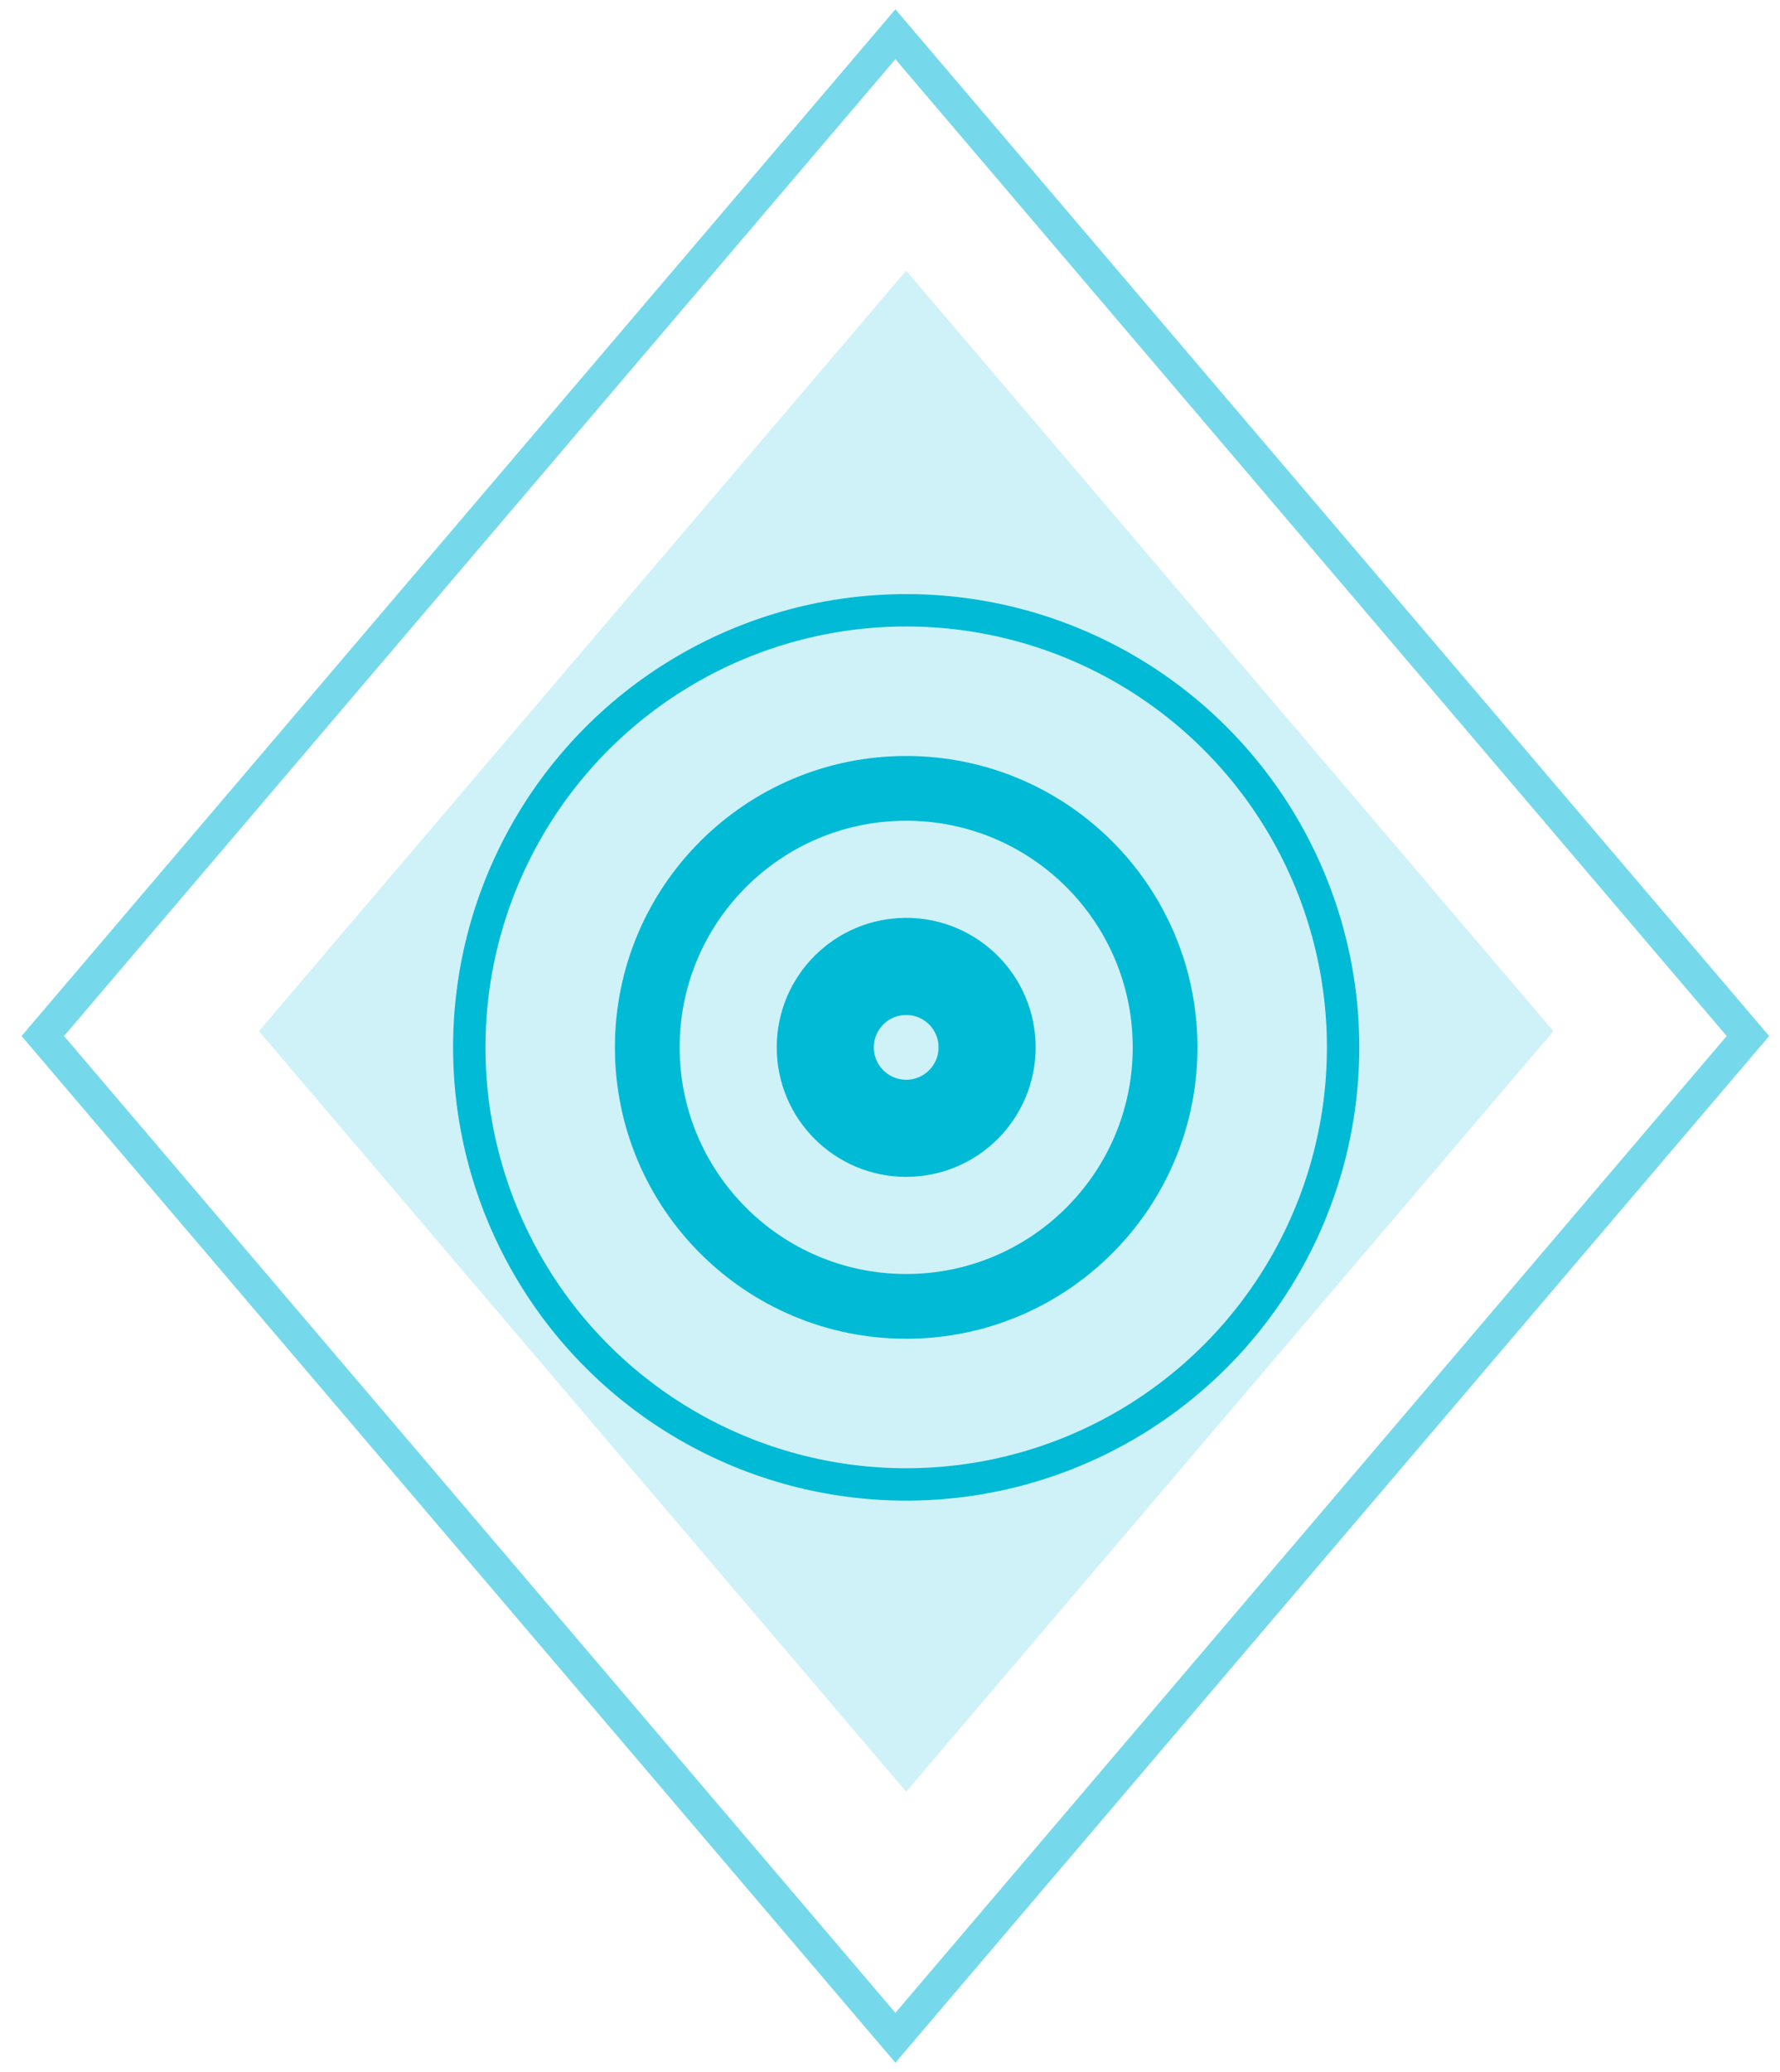 <svg width="55" height="64" viewBox="0 0 55 64" fill="none" xmlns="http://www.w3.org/2000/svg">
<path d="M54.009 32L27.667 62.941L1.323 32L27.667 1.058L54.009 32Z" stroke="#76D9EB"/>
<path d="M28 8.358L8 31.85L28 55.342L48 31.85L28 8.358Z" fill="#76D9EB" fill-opacity="0.35"/>
<circle cx="28" cy="32.35" r="2.5" stroke="#00BAD6" stroke-width="3"/>
<circle cx="28" cy="32.35" r="8" stroke="#00BAD6" stroke-width="2"/>
<circle cx="28" cy="32.35" r="13.5" stroke="#00BAD6"/>
</svg>

